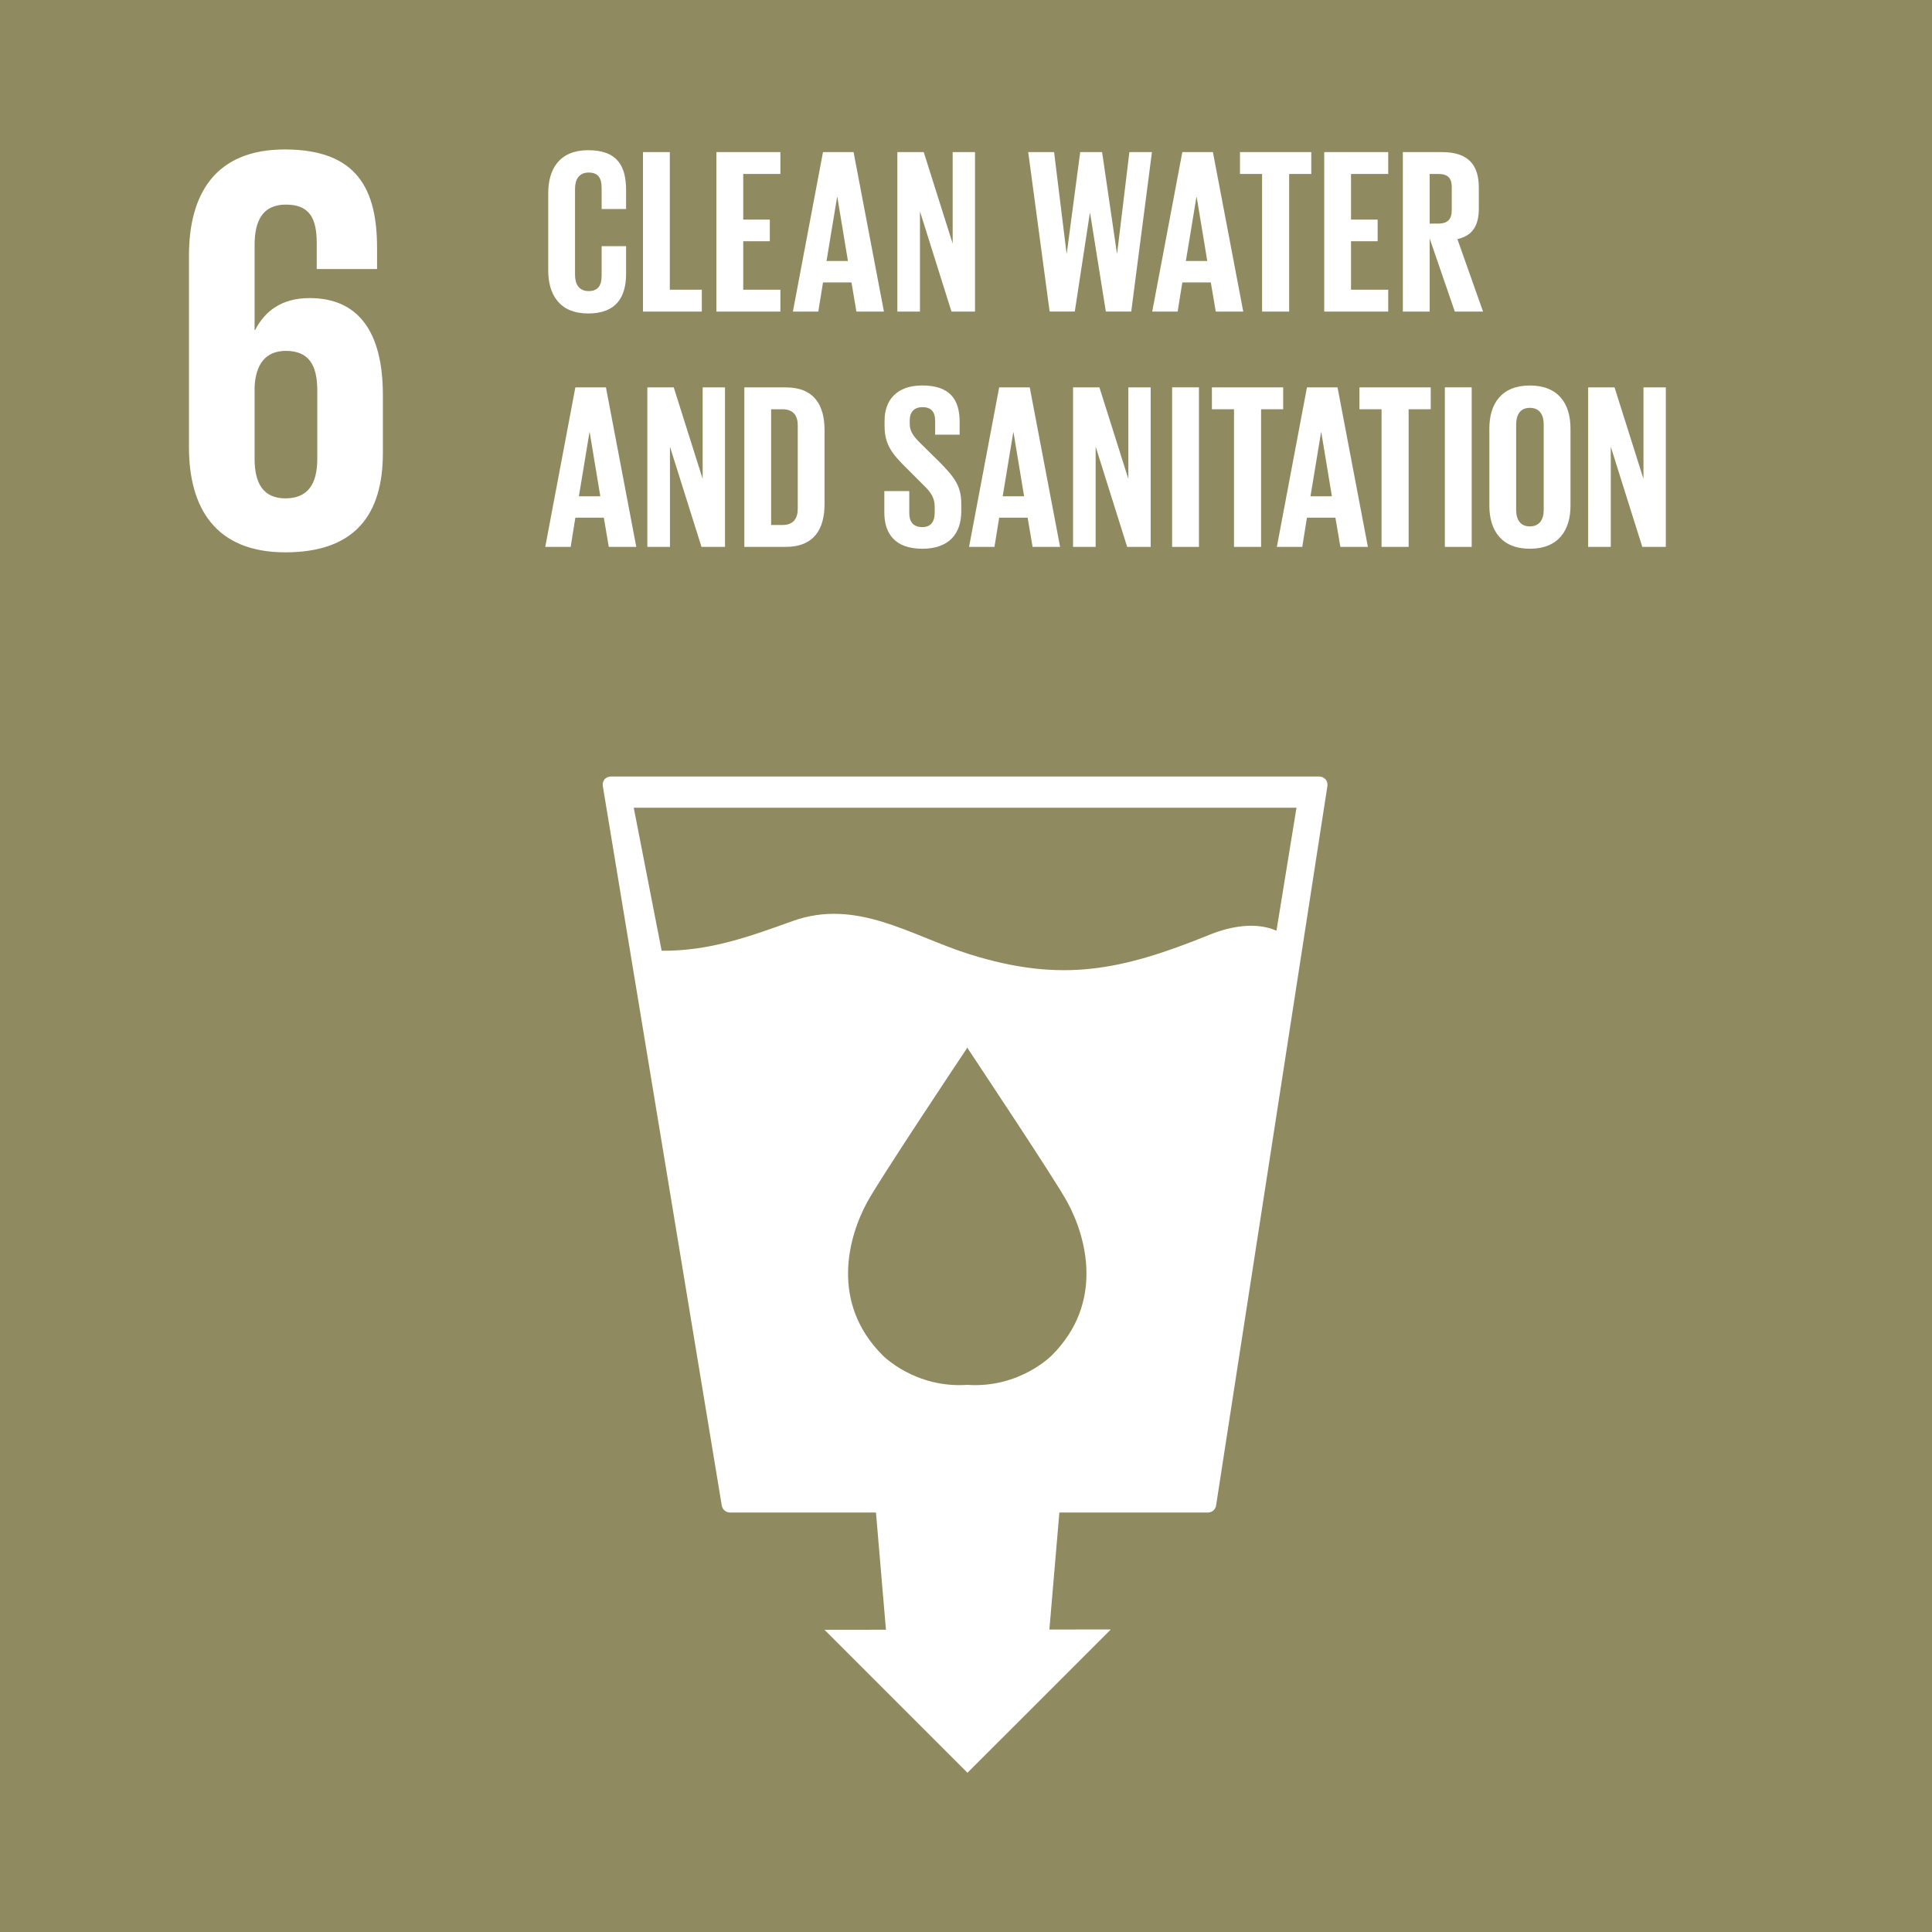 <svg xmlns="http://www.w3.org/2000/svg" xmlns:xlink="http://www.w3.org/1999/xlink" xmlns:serif="http://www.serif.com/" width="100%" height="100%" viewBox="0 0 125 125" xml:space="preserve" style="fill-rule:evenodd;clip-rule:evenodd;stroke-linejoin:round;stroke-miterlimit:2;"><rect x="0" y="0" width="125" height="125" fill="#808080" stroke="none"/>    <g>        <g transform="matrix(-2,0,0,2,585.366,-616.67)">            <rect x="229.861" y="308.012" width="63.144" height="63.146" style="fill:rgb(125,31,39);"></rect>        </g>        <g transform="matrix(2,0,0,2,17.378,9.681)">            <path d="M0,13.032C2.16,13.032 3.099,11.886 3.099,10.121L3.099,8.244C3.099,7.08 2.592,6.328 1.521,6.084C2.404,5.803 2.986,5.089 2.986,4.018L2.986,2.911C2.986,1.108 2.122,0 0.151,0C-2.066,0 -2.836,1.314 -2.836,3.192L-2.836,4.319L-0.883,4.319L-0.883,3.023C-0.883,2.234 -0.638,1.784 0.038,1.784C0.715,1.784 0.957,2.234 0.957,2.929L0.957,4.3C0.957,4.976 0.507,5.332 -0.187,5.332L-0.995,5.332L-0.995,6.967L-0.094,6.967C0.657,6.967 0.957,7.323 0.957,7.999L0.957,10.103C0.957,10.778 0.657,11.249 0,11.249C-0.733,11.249 -0.995,10.76 -0.995,10.009L-0.995,8.187L-2.947,8.187L-2.947,9.858C-2.947,11.793 -2.178,13.032 0,13.032" style="fill:white;fill-rule:nonzero;"></path>        </g>        <g transform="matrix(2,0,0,2,104.919,85.263)">            <path d="M0,-3.49C0,-5.267 -1.14,-6.707 -2.867,-6.707C-3.73,-6.707 -4.772,-5.762 -5.338,-5.181C-5.903,-5.763 -6.875,-6.709 -7.74,-6.709C-9.466,-6.709 -10.676,-5.268 -10.676,-3.491C-10.676,-2.602 -10.327,-1.798 -9.76,-1.215L-5.334,3.219L-0.914,-1.21L-0.917,-1.214C-0.35,-1.796 0,-2.601 0,-3.49" style="fill:white;fill-rule:nonzero;"></path>        </g>        <g transform="matrix(2,0,0,2,67.228,46.905)">            <path d="M0,29.638C-0.015,29.638 -0.03,29.638 -0.045,29.636C-0.382,29.616 -0.659,29.367 -0.717,29.034L-2.965,15.939L-6.371,22.254C-6.52,22.53 -6.832,22.679 -7.137,22.625C-7.447,22.569 -7.685,22.323 -7.73,22.012L-9.176,11.906L-11.821,17.848C-11.938,18.11 -12.198,18.279 -12.485,18.279L-22.767,18.279C-23.169,18.279 -23.494,17.953 -23.494,17.552C-23.494,17.151 -23.169,16.825 -22.767,16.825L-12.958,16.825L-9.478,9.01C-9.346,8.714 -9.035,8.541 -8.713,8.586C-8.393,8.63 -8.14,8.882 -8.094,9.203L-6.604,19.623L-3.245,13.396C-3.098,13.122 -2.794,12.972 -2.487,13.023C-2.181,13.073 -1.941,13.311 -1.889,13.617L0.193,25.745L7.783,0.538C7.869,0.251 8.123,0.046 8.421,0.023C8.721,0 9.003,0.162 9.133,0.432L13.126,8.71C13.3,9.071 13.149,9.505 12.787,9.679C12.426,9.854 11.991,9.703 11.817,9.341L8.636,2.746L0.696,29.121C0.603,29.43 0.319,29.638 0,29.638" style="fill:white;fill-rule:nonzero;"></path>        </g>        <g transform="matrix(2,0,0,2,38.039,15.438)">            <path d="M0,-0.349L1.233,-0.349L1.233,2.406L0.609,2.406L0.609,1.843C0.495,2.231 0.251,2.466 -0.221,2.466C-0.967,2.466 -1.309,1.874 -1.309,1.074L-1.309,-1.422C-1.309,-2.229 -0.921,-2.815 -0.008,-2.815C0.952,-2.815 1.233,-2.282 1.233,-1.521L1.233,-1.064L0.442,-1.064L0.442,-1.589C0.442,-1.909 0.32,-2.092 0.008,-2.092C-0.304,-2.092 -0.442,-1.871 -0.442,-1.559L-0.442,1.211C-0.442,1.523 -0.312,1.744 -0.015,1.744C0.266,1.744 0.411,1.584 0.411,1.25L0.411,0.336L0,0.336L0,-0.349Z" style="fill:white;fill-rule:nonzero;"></path>        </g>        <g transform="matrix(2,0,0,2,45.165,12.319)">            <path d="M0,2.771L0,0.001C0,-0.311 -0.137,-0.532 -0.449,-0.532C-0.754,-0.532 -0.891,-0.311 -0.891,0.001L-0.891,2.771C-0.891,3.083 -0.754,3.303 -0.449,3.303C-0.137,3.303 0,3.083 0,2.771M-1.758,2.634L-1.758,0.137C-1.758,-0.669 -1.363,-1.255 -0.449,-1.255C0.471,-1.255 0.867,-0.669 0.867,0.137L0.867,2.634C0.867,3.432 0.471,4.026 -0.449,4.026C-1.363,4.026 -1.758,3.432 -1.758,2.634" style="fill:white;fill-rule:nonzero;"></path>        </g>        <g transform="matrix(2,0,0,2,51.559,12.319)">            <path d="M0,2.771L0,0.001C0,-0.311 -0.137,-0.532 -0.449,-0.532C-0.754,-0.532 -0.891,-0.311 -0.891,0.001L-0.891,2.771C-0.891,3.083 -0.754,3.303 -0.449,3.303C-0.137,3.303 0,3.083 0,2.771M-1.758,2.634L-1.758,0.137C-1.758,-0.669 -1.363,-1.255 -0.449,-1.255C0.471,-1.255 0.868,-0.669 0.868,0.137L0.868,2.634C0.868,3.432 0.471,4.026 -0.449,4.026C-1.363,4.026 -1.758,3.432 -1.758,2.634" style="fill:white;fill-rule:nonzero;"></path>        </g>        <g transform="matrix(2,0,0,2,56.904,11.346)">            <path d="M0,3.744C0.357,3.744 0.495,3.531 0.495,3.219L0.495,0.517C0.495,0.213 0.357,0 0,0L-0.366,0L-0.366,3.744L0,3.744ZM1.362,0.677L1.362,3.067C1.362,3.859 1.035,4.452 0.106,4.452L-1.233,4.452L-1.233,-0.708L0.106,-0.708C1.035,-0.708 1.362,-0.122 1.362,0.677" style="fill:white;fill-rule:nonzero;"></path>        </g>        <g transform="matrix(2,0,0,2,66.54,14.482)">            <path d="M0,0.608L-0.837,0.608L-0.837,2.884L-1.705,2.884L-1.705,-2.276L-0.837,-2.276L-0.837,-0.092L0,-0.092L0,-2.276L0.875,-2.276L0.875,2.884L0,2.884L0,0.608Z" style="fill:white;fill-rule:nonzero;"></path>        </g>        <g transform="matrix(2,0,0,2,69.434,20.25)">            <path d="M0,-5.16L2.07,-5.16L2.07,-4.452L0.867,-4.452L0.867,-2.976L1.728,-2.976L1.728,-2.276L0.867,-2.276L0.867,-0.708L2.07,-0.708L2.07,0L0,0L0,-5.16Z" style="fill:white;fill-rule:nonzero;"></path>        </g>        <g transform="matrix(2,0,0,2,76.559,13.204)">            <path d="M0,1.886L0.693,1.886L0.35,-0.184L0.342,-0.184L0,1.886ZM-1.088,3.523L-0.114,-1.637L0.875,-1.637L1.857,3.523L0.967,3.523L0.807,2.579L-0.114,2.579L-0.266,3.523L-1.088,3.523Z" style="fill:white;fill-rule:nonzero;"></path>        </g>        <g transform="matrix(2,0,0,2,81.142,20.25)">            <path d="M0,-5.16L0.867,-5.16L0.867,-0.708L1.903,-0.708L1.903,0L0,0L0,-5.16Z" style="fill:white;fill-rule:nonzero;"></path>        </g>        <g transform="matrix(2,0,0,2,84.705,20.25)">            <path d="M0,-5.16L2.306,-5.16L2.306,-4.452L1.591,-4.452L1.591,0L0.715,0L0.715,-4.452L0,-4.452L0,-5.16Z" style="fill:white;fill-rule:nonzero;"></path>        </g>        <g transform="matrix(2,0,0,2,93.687,14.482)">            <path d="M0,0.608L-0.837,0.608L-0.837,2.884L-1.705,2.884L-1.705,-2.276L-0.837,-2.276L-0.837,-0.092L0,-0.092L0,-2.276L0.875,-2.276L0.875,2.884L0,2.884L0,0.608Z" style="fill:white;fill-rule:nonzero;"></path>        </g>        <g transform="matrix(2,0,0,2,37.336,28.338)">            <path d="M0,1.888L0.693,1.888L0.35,-0.182L0.342,-0.182L0,1.888ZM-1.088,3.524L-0.114,-1.636L0.875,-1.636L1.857,3.524L0.967,3.524L0.807,2.58L-0.114,2.58L-0.266,3.524L-1.088,3.524Z" style="fill:white;fill-rule:nonzero;"></path>        </g>        <g transform="matrix(2,0,0,2,43.38,31.55)">            <path d="M0,-1.324L0,1.918L-0.731,1.918L-0.731,-3.242L0.122,-3.242L1.058,-0.282L1.058,-3.242L1.781,-3.242L1.781,1.918L1.02,1.918L0,-1.324Z" style="fill:white;fill-rule:nonzero;"></path>        </g>        <g transform="matrix(2,0,0,2,50.552,26.484)">            <path d="M0,3.743C0.357,3.743 0.495,3.53 0.495,3.218L0.495,0.516C0.495,0.212 0.357,-0.001 0,-0.001L-0.366,-0.001L-0.366,3.743L0,3.743ZM1.362,0.676L1.362,3.066C1.362,3.858 1.035,4.451 0.106,4.451L-1.233,4.451L-1.233,-0.708L0.106,-0.708C1.035,-0.708 1.362,-0.123 1.362,0.676" style="fill:white;fill-rule:nonzero;"></path>        </g>        <g transform="matrix(2,0,0,2,59.915,31.442)">            <path d="M0,-1.217L-0.487,1.971L-1.301,1.971L-1.994,-3.188L-1.157,-3.188L-0.754,0.084L-0.746,0.084L-0.312,-3.188L0.396,-3.188L0.875,0.084L0.883,0.084L1.279,-3.188L2.009,-3.188L1.339,1.971L0.517,1.971L0.008,-1.217L0,-1.217Z" style="fill:white;fill-rule:nonzero;"></path>        </g>        <g transform="matrix(2,0,0,2,64.834,35.386)">            <path d="M0,-5.16L2.07,-5.16L2.07,-4.452L0.867,-4.452L0.867,-2.976L1.728,-2.976L1.728,-2.276L0.867,-2.276L0.867,-0.708L2.07,-0.708L2.07,0L0,0L0,-5.16Z" style="fill:white;fill-rule:nonzero;"></path>        </g>        <g transform="matrix(2,0,0,2,70.055,35.386)">            <path d="M0,-5.16L0.867,-5.16L0.867,-0.708L1.903,-0.708L1.903,0L0,0L0,-5.16Z" style="fill:white;fill-rule:nonzero;"></path>        </g>        <g transform="matrix(2,0,0,2,74.805,35.386)">            <path d="M0,-5.16L0.867,-5.16L0.867,-0.708L1.903,-0.708L1.903,0L0,0L0,-5.16Z" style="fill:white;fill-rule:nonzero;"></path>        </g>        <g transform="matrix(2,0,0,2,-460.366,-681.704)">            <rect x="269.375" y="355.494" width="1.218" height="0.699" style="fill:white;"></rect>        </g>        <g transform="matrix(2,0,0,2,83.59,29.708)">            <path d="M0,0.518L0,2.131L0.381,2.131C0.67,2.131 0.807,1.986 0.807,1.712L0.807,0.936C0.807,0.662 0.678,0.518 0.374,0.518L0,0.518ZM0,-0.144L0.305,-0.144C0.587,-0.144 0.715,-0.289 0.715,-0.563L0.715,-1.194C0.715,-1.476 0.587,-1.613 0.297,-1.613L0,-1.613L0,-0.144ZM-0.868,-2.321L0.388,-2.321C1.256,-2.321 1.545,-1.918 1.545,-1.187L1.545,-0.662C1.545,-0.228 1.385,0.046 1.027,0.16C1.461,0.259 1.675,0.548 1.675,1.02L1.675,1.705C1.675,2.436 1.347,2.839 0.48,2.839L-0.868,2.839L-0.868,-2.321Z" style="fill:white;fill-rule:nonzero;"></path>        </g>        <g transform="matrix(2,0,0,2,87.96,35.386)">            <path d="M0,-5.16L2.07,-5.16L2.07,-4.452L0.867,-4.452L0.867,-2.976L1.728,-2.976L1.728,-2.276L0.867,-2.276L0.867,-0.708L2.07,-0.708L2.07,0L0,0L0,-5.16Z" style="fill:white;fill-rule:nonzero;"></path>        </g>        <g transform="matrix(2,0,0,2,-460.366,-681.218)">            <rect x="276.775" y="353.142" width="0.867" height="5.16" style="fill:white;"></rect>        </g>        <g transform="matrix(2,0,0,2,97.537,31.55)">            <path d="M0,-1.324L0,1.918L-0.731,1.918L-0.731,-3.242L0.122,-3.242L1.058,-0.282L1.058,-3.242L1.781,-3.242L1.781,1.918L1.02,1.918L0,-1.324Z" style="fill:white;fill-rule:nonzero;"></path>        </g>        <g transform="matrix(2,0,0,2,104.859,30.574)">            <path d="M0,-0.349L1.233,-0.349L1.233,2.406L0.609,2.406L0.609,1.843C0.495,2.231 0.251,2.466 -0.221,2.466C-0.967,2.466 -1.309,1.874 -1.309,1.074L-1.309,-1.422C-1.309,-2.229 -0.921,-2.815 -0.008,-2.815C0.952,-2.815 1.233,-2.282 1.233,-1.521L1.233,-1.064L0.442,-1.064L0.442,-1.589C0.442,-1.909 0.32,-2.092 0.008,-2.092C-0.304,-2.092 -0.442,-1.871 -0.442,-1.559L-0.442,1.211C-0.442,1.523 -0.312,1.744 -0.015,1.744C0.266,1.744 0.411,1.584 0.411,1.249L0.411,0.336L0,0.336L0,-0.349Z" style="fill:white;fill-rule:nonzero;"></path>        </g>    </g>    <g>        <g transform="matrix(-2,0,0,2,730.187,-616.67)">            <rect x="302.27" y="308.01" width="63.147" height="63.15" style="fill:rgb(129,152,170);"></rect>        </g>        <g transform="matrix(2,0,0,2,15.342,17.407)">            <path d="M0,5.26L1.916,0.02L1.935,0.02L1.935,5.26L0,5.26ZM1.897,8.996L3.926,8.996L3.926,6.93L4.79,6.93L4.79,5.26L3.926,5.26L3.926,-3.736L1.822,-3.736L-1.877,5.616L-1.877,6.93L1.897,6.93L1.897,8.996Z" style="fill:white;fill-rule:nonzero;"></path>        </g>        <g transform="matrix(-1.732,-1,-1,1.732,28.476,82.852)">            <path d="M-7.692,-13.555L5.385,-13.555L-5.194,4.766L-16.71,2.062L-7.692,-13.555Z" style="fill:white;fill-rule:nonzero;"></path>        </g>        <g transform="matrix(0,2,2,0,80.66,67.173)">            <path d="M-0.008,-11.407L17.989,-11.407L14.562,-0.008L-6.59,-0.008L-0.008,-11.407Z" style="fill:white;fill-rule:nonzero;"></path>        </g>        <g transform="matrix(2,0,0,2,98.425,53.128)">            <path d="M0,-0.104C0,-0.845 -0.6,-1.444 -1.339,-1.444C-2.08,-1.444 -2.68,-0.845 -2.68,-0.104L-2.68,1.34L0,1.34L0,-0.104Z" style="fill:white;fill-rule:nonzero;"></path>        </g>        <g transform="matrix(2,0,0,2,93.732,67.273)">            <path d="M0,14.139L-0.332,14.139L1.008,18.822L2.346,14.139L2.013,14.139L2.346,14.139L2.346,-4.683L-0.333,-4.683L-0.333,14.139L0,14.139Z" style="fill:white;fill-rule:nonzero;"></path>        </g>        <g transform="matrix(2,0,0,2,85.509,105.942)">            <path d="M0,-25.067L-1.214,-26.027L-1.214,-4.247L-13.798,-0.18L-15.077,-0.18L-27.605,-3.681L-27.605,-26.027L-28.819,-25.067L-28.819,-2.829L-15.134,0.96L-13.741,0.96L-1.115,-3.049L0,-3.377L0,-25.067Z" style="fill:white;fill-rule:nonzero;"></path>        </g>        <g transform="matrix(2,0,0,2,35.417,35.383)">            <path d="M0,-5.16L2.07,-5.16L2.07,-4.452L0.868,-4.452L0.868,-2.976L1.728,-2.976L1.728,-2.276L0.868,-2.276L0.868,-0.708L2.07,-0.708L2.07,0L0,0L0,-5.16Z" style="fill:white;fill-rule:nonzero;"></path>        </g>        <g transform="matrix(2,0,0,2,43.076,26.479)">            <path d="M0,3.744C0.357,3.744 0.495,3.531 0.495,3.219L0.495,0.517C0.495,0.213 0.357,0 0,0L-0.366,0L-0.366,3.744L0,3.744ZM1.362,0.677L1.362,3.067C1.362,3.859 1.034,4.452 0.106,4.452L-1.233,4.452L-1.233,-0.708L0.106,-0.708C1.034,-0.708 1.362,-0.122 1.362,0.677" style="fill:white;fill-rule:nonzero;"></path>        </g>        <g transform="matrix(2,0,0,2,51.981,35.505)">            <path d="M0,-5.221L0,-1.317C0,-0.518 -0.342,0 -1.225,0C-2.139,0 -2.519,-0.518 -2.519,-1.317L-2.519,-5.221L-1.652,-5.221L-1.652,-1.233C-1.652,-0.929 -1.53,-0.724 -1.225,-0.724C-0.921,-0.724 -0.799,-0.929 -0.799,-1.233L-0.799,-5.221L0,-5.221Z" style="fill:white;fill-rule:nonzero;"></path>        </g>        <g transform="matrix(2,0,0,2,53.124,27.725)">            <path d="M0,2.497L0,0.001C0,-0.806 0.381,-1.392 1.294,-1.392C2.253,-1.392 2.519,-0.859 2.519,-0.099L2.519,0.511L1.728,0.511L1.728,-0.166C1.728,-0.486 1.621,-0.669 1.309,-0.669C0.997,-0.669 0.868,-0.448 0.868,-0.136L0.868,2.634C0.868,2.946 0.997,3.166 1.309,3.166C1.621,3.166 1.728,2.969 1.728,2.665L1.728,1.713L2.519,1.713L2.519,2.603C2.519,3.342 2.215,3.889 1.294,3.889C0.381,3.889 0,3.296 0,2.497" style="fill:white;fill-rule:nonzero;"></path>        </g>        <g transform="matrix(2,0,0,2,60.889,28.334)">            <path d="M0,1.888L0.693,1.888L0.35,-0.182L0.342,-0.182L0,1.888ZM-1.088,3.524L-0.114,-1.636L0.875,-1.636L1.857,3.524L0.967,3.524L0.807,2.58L-0.114,2.58L-0.266,3.524L-1.088,3.524Z" style="fill:white;fill-rule:nonzero;"></path>        </g>        <g transform="matrix(2,0,0,2,64.376,35.383)">            <path d="M0,-5.16L2.306,-5.16L2.306,-4.452L1.591,-4.452L1.591,0L0.715,0L0.715,-4.452L0,-4.452L0,-5.16Z" style="fill:white;fill-rule:nonzero;"></path>        </g>        <g transform="matrix(2,0,0,2,-605.187,-681.226)">            <rect x="337.568" y="353.144" width="0.868" height="5.16" style="fill:white;"></rect>        </g>        <g transform="matrix(2,0,0,2,76.357,27.451)">            <path d="M0,2.771L0,0.001C0,-0.311 -0.137,-0.532 -0.449,-0.532C-0.754,-0.532 -0.891,-0.311 -0.891,0.001L-0.891,2.771C-0.891,3.083 -0.754,3.303 -0.449,3.303C-0.137,3.303 0,3.083 0,2.771M-1.758,2.634L-1.758,0.137C-1.758,-0.669 -1.363,-1.255 -0.449,-1.255C0.471,-1.255 0.867,-0.669 0.867,0.137L0.867,2.634C0.867,3.433 0.471,4.026 -0.449,4.026C-1.363,4.026 -1.758,3.433 -1.758,2.634" style="fill:white;fill-rule:nonzero;"></path>        </g>        <g transform="matrix(2,0,0,2,80.697,31.546)">            <path d="M0,-1.324L0,1.918L-0.731,1.918L-0.731,-3.242L0.122,-3.242L1.058,-0.282L1.058,-3.242L1.781,-3.242L1.781,1.918L1.02,1.918L0,-1.324Z" style="fill:white;fill-rule:nonzero;"></path>        </g>        <g transform="matrix(2,0,0,2,38.934,13.409)">            <path d="M0,2.267L0,-0.548C0,-0.861 -0.137,-1.081 -0.449,-1.081C-0.753,-1.081 -0.89,-0.861 -0.89,-0.548L-0.89,2.267C-0.89,2.571 -0.753,2.8 -0.449,2.8C-0.137,2.8 0,2.571 0,2.267M-0.768,3.766L-0.768,3.416C-1.461,3.294 -1.758,2.785 -1.758,2.084L-1.758,-0.412C-1.758,-1.219 -1.362,-1.804 -0.449,-1.804C0.472,-1.804 0.868,-1.219 0.868,-0.412L0.868,2.084C0.868,2.648 0.67,3.089 0.229,3.302L0.868,3.424L0.868,4.071L-0.768,3.766Z" style="fill:white;fill-rule:nonzero;"></path>        </g>        <g transform="matrix(2,0,0,2,46.836,20.364)">            <path d="M0,-5.221L0,-1.317C0,-0.518 -0.342,0 -1.225,0C-2.138,0 -2.519,-0.518 -2.519,-1.317L-2.519,-5.221L-1.652,-5.221L-1.652,-1.233C-1.652,-0.929 -1.53,-0.724 -1.225,-0.724C-0.921,-0.724 -0.799,-0.929 -0.799,-1.233L-0.799,-5.221L0,-5.221Z" style="fill:white;fill-rule:nonzero;"></path>        </g>        <g transform="matrix(2,0,0,2,49.669,13.194)">            <path d="M0,1.888L0.693,1.888L0.35,-0.182L0.342,-0.182L0,1.888ZM-1.088,3.524L-0.114,-1.636L0.875,-1.636L1.857,3.524L0.967,3.524L0.807,2.58L-0.114,2.58L-0.266,3.524L-1.088,3.524Z" style="fill:white;fill-rule:nonzero;"></path>        </g>        <g transform="matrix(2,0,0,2,54.221,20.242)">            <path d="M0,-5.16L0.867,-5.16L0.867,-0.708L1.903,-0.708L1.903,0L0,0L0,-5.16Z" style="fill:white;fill-rule:nonzero;"></path>        </g>        <g transform="matrix(2,0,0,2,-605.187,-711.506)">            <rect x="332.01" y="360.714" width="0.868" height="5.16" style="fill:white;"></rect>        </g>        <g transform="matrix(2,0,0,2,61.377,20.242)">            <path d="M0,-5.16L2.306,-5.16L2.306,-4.452L1.591,-4.452L1.591,0L0.715,0L0.715,-4.452L0,-4.452L0,-5.16Z" style="fill:white;fill-rule:nonzero;"></path>        </g>        <g transform="matrix(2,0,0,2,70.207,13.851)">            <path d="M0,1.232L0,3.196L-0.867,3.196L-0.867,1.232L-1.834,-1.964L-0.928,-1.964L-0.403,-0.008L-0.396,-0.008L0.13,-1.964L0.959,-1.964L0,1.232Z" style="fill:white;fill-rule:nonzero;"></path>        </g>    </g>    <g transform="matrix(-2,0,0,2,875.007,-616.67)">        <rect x="374.68" y="308.01" width="63.147" height="63.15" style="fill:rgb(43,61,45);"></rect>    </g>    <g transform="matrix(2,0,0,2,19.49,27.612)">        <path d="M0,-4.807C-0.845,-4.807 -1.464,-4.507 -1.803,-3.925L-1.822,-3.925L-1.822,-7.098L1.859,-7.098L1.859,-8.845L-3.774,-8.845L-3.774,-1.67L-1.822,-1.67L-1.822,-1.953C-1.822,-2.705 -1.483,-3.117 -0.883,-3.117C-0.225,-3.117 0.038,-2.666 0.038,-1.971L0.038,1.109C0.038,1.785 -0.206,2.254 -0.864,2.254C-1.596,2.254 -1.858,1.766 -1.858,1.015L-1.858,-0.581L-3.813,-0.581L-3.813,0.865C-3.813,2.798 -3.042,4.038 -0.864,4.038C1.296,4.038 2.178,2.893 2.178,1.127L2.178,-1.99C2.178,-4 1.146,-4.807 0,-4.807" style="fill:white;fill-rule:nonzero;"></path>    </g>    <g transform="matrix(2,0,0,2,62.282,70.504)">        <path d="M0,10.248C-4.172,10.248 -7.566,6.854 -7.566,2.682C-7.566,-1.491 -4.172,-4.884 0,-4.884C4.172,-4.884 7.566,-1.491 7.566,2.682C7.566,6.854 4.172,10.248 0,10.248M14.531,-11.681L6.683,-11.681C6.629,-11.681 6.583,-11.637 6.583,-11.582L6.583,-8.974C6.583,-8.917 6.629,-8.873 6.683,-8.873L9.808,-8.873L6.338,-5.402C4.59,-6.775 2.39,-7.597 0,-7.597C-5.668,-7.597 -10.279,-2.986 -10.279,2.682C-10.279,7.901 -6.37,12.219 -1.327,12.872L-1.327,15.877L-4.423,15.877C-4.479,15.877 -4.523,15.922 -4.523,15.977L-4.523,18.772C-4.523,18.828 -4.479,18.872 -4.423,18.872L-1.327,18.872L-1.327,21.83C-1.327,21.884 -1.283,21.929 -1.227,21.929L1.567,21.929C1.623,21.929 1.668,21.884 1.668,21.83L1.668,18.872L4.763,18.872C4.819,18.872 4.863,18.828 4.863,18.772L4.863,15.977C4.863,15.922 4.819,15.877 4.763,15.877L1.668,15.877L1.668,12.824C6.545,12.024 10.279,7.782 10.279,2.682C10.279,0.482 9.582,-1.557 8.401,-3.23L11.822,-6.652L11.822,-3.733C11.822,-3.677 11.868,-3.633 11.923,-3.633L14.531,-3.633C14.587,-3.633 14.633,-3.677 14.633,-3.733L14.633,-11.582C14.633,-11.637 14.587,-11.681 14.531,-11.681" style="fill:white;fill-rule:nonzero;"></path>    </g>    <g transform="matrix(2,0,0,2,71.525,74.46)">        <path d="M0,-2.402L-9.177,-2.402C-9.232,-2.402 -9.277,-2.361 -9.277,-2.312L-9.277,-0.091C-9.277,-0.039 -9.232,0 -9.177,0L0,0C0.057,0 0.101,-0.039 0.101,-0.091L0.101,-2.312C0.101,-2.361 0.057,-2.402 0,-2.402" style="fill:white;fill-rule:nonzero;"></path>    </g>    <g transform="matrix(2,0,0,2,71.525,82.398)">        <path d="M0,-2.404L-9.177,-2.404C-9.232,-2.404 -9.277,-2.362 -9.277,-2.311L-9.277,-0.09C-9.277,-0.04 -9.232,0 -9.177,0L0,0C0.057,0 0.101,-0.04 0.101,-0.09L0.101,-2.311C0.101,-2.362 0.057,-2.404 0,-2.404" style="fill:white;fill-rule:nonzero;"></path>    </g>    <g transform="matrix(2,0,0,2,35.418,35.384)">        <path d="M0,-5.16L2.07,-5.16L2.07,-4.452L0.868,-4.452L0.868,-2.976L1.728,-2.976L1.728,-2.276L0.868,-2.276L0.868,-0.708L2.07,-0.708L2.07,0L0,0L0,-5.16Z" style="fill:white;fill-rule:nonzero;"></path>    </g>    <g transform="matrix(2,0,0,2,44.141,28.549)">        <path d="M0,2.268L0,-0.547C0,-0.86 -0.137,-1.08 -0.449,-1.08C-0.753,-1.08 -0.89,-0.86 -0.89,-0.547L-0.89,2.268C-0.89,2.572 -0.753,2.801 -0.449,2.801C-0.137,2.801 0,2.572 0,2.268M-0.768,3.767L-0.768,3.417C-1.461,3.295 -1.758,2.786 -1.758,2.085L-1.758,-0.411C-1.758,-1.218 -1.362,-1.804 -0.449,-1.804C0.472,-1.804 0.867,-1.218 0.867,-0.411L0.867,2.085C0.867,2.649 0.67,3.09 0.229,3.303L0.867,3.425L0.867,4.072L-0.768,3.767Z" style="fill:white;fill-rule:nonzero;"></path>    </g>    <g transform="matrix(2,0,0,2,52.042,35.506)">        <path d="M0,-5.221L0,-1.317C0,-0.518 -0.342,0 -1.225,0C-2.138,0 -2.519,-0.518 -2.519,-1.317L-2.519,-5.221L-1.652,-5.221L-1.652,-1.233C-1.652,-0.929 -1.53,-0.724 -1.225,-0.724C-0.921,-0.724 -0.799,-0.929 -0.799,-1.233L-0.799,-5.221L0,-5.221Z" style="fill:white;fill-rule:nonzero;"></path>    </g>    <g transform="matrix(2,0,0,2,55.089,28.336)">        <path d="M0,1.888L0.693,1.888L0.35,-0.182L0.342,-0.182L0,1.888ZM-1.088,3.524L-0.114,-1.636L0.875,-1.636L1.857,3.524L0.967,3.524L0.807,2.58L-0.114,2.58L-0.266,3.524L-1.088,3.524Z" style="fill:white;fill-rule:nonzero;"></path>    </g>    <g transform="matrix(2,0,0,2,59.656,35.384)">        <path d="M0,-5.16L0.867,-5.16L0.867,-0.708L1.903,-0.708L1.903,0L0,0L0,-5.16Z" style="fill:white;fill-rule:nonzero;"></path>    </g>    <g transform="matrix(2,0,0,2,-750.007,-681.226)">        <rect x="407.199" y="353.144" width="0.868" height="5.16" style="fill:white;"></rect>    </g>    <g transform="matrix(2,0,0,2,67.056,35.384)">        <path d="M0,-5.16L2.306,-5.16L2.306,-4.452L1.591,-4.452L1.591,0L0.715,0L0.715,-4.452L0,-4.452L0,-5.16Z" style="fill:white;fill-rule:nonzero;"></path>    </g>    <g transform="matrix(2,0,0,2,75.976,28.993)">        <path d="M0,1.232L0,3.196L-0.868,3.196L-0.868,1.232L-1.834,-1.964L-0.928,-1.964L-0.403,-0.008L-0.396,-0.008L0.129,-1.964L0.96,-1.964L0,1.232Z" style="fill:white;fill-rule:nonzero;"></path>    </g>    <g transform="matrix(2,0,0,2,38.036,15.431)">        <path d="M0,-0.349L1.233,-0.349L1.233,2.406L0.609,2.406L0.609,1.843C0.495,2.231 0.251,2.466 -0.221,2.466C-0.967,2.466 -1.309,1.874 -1.309,1.074L-1.309,-1.422C-1.309,-2.229 -0.921,-2.815 -0.008,-2.815C0.952,-2.815 1.233,-2.282 1.233,-1.521L1.233,-1.064L0.442,-1.064L0.442,-1.589C0.442,-1.909 0.32,-2.092 0.008,-2.092C-0.304,-2.092 -0.442,-1.871 -0.442,-1.559L-0.442,1.211C-0.442,1.523 -0.312,1.744 -0.015,1.744C0.266,1.744 0.411,1.584 0.411,1.249L0.411,0.336L0,0.336L0,-0.349Z" style="fill:white;fill-rule:nonzero;"></path>    </g>    <g transform="matrix(2,0,0,2,41.646,20.243)">        <path d="M0,-5.16L2.07,-5.16L2.07,-4.452L0.868,-4.452L0.868,-2.976L1.728,-2.976L1.728,-2.276L0.868,-2.276L0.868,-0.708L2.07,-0.708L2.07,0L0,0L0,-5.16Z" style="fill:white;fill-rule:nonzero;"></path>    </g>    <g transform="matrix(2,0,0,2,48.333,16.407)">        <path d="M0,-1.324L0,1.918L-0.731,1.918L-0.731,-3.242L0.122,-3.242L1.058,-0.282L1.058,-3.242L1.781,-3.242L1.781,1.918L1.02,1.918L0,-1.324Z" style="fill:white;fill-rule:nonzero;"></path>    </g>    <g transform="matrix(2,0,0,2,55.504,11.339)">        <path d="M0,3.744C0.357,3.744 0.495,3.531 0.495,3.219L0.495,0.517C0.495,0.213 0.357,0 0,0L-0.366,0L-0.366,3.744L0,3.744ZM1.362,0.677L1.362,3.067C1.362,3.859 1.035,4.452 0.106,4.452L-1.233,4.452L-1.233,-0.708L0.106,-0.708C1.035,-0.708 1.362,-0.122 1.362,0.677" style="fill:white;fill-rule:nonzero;"></path>    </g>    <g transform="matrix(2,0,0,2,59.386,20.243)">        <path d="M0,-5.16L2.07,-5.16L2.07,-4.452L0.867,-4.452L0.867,-2.976L1.728,-2.976L1.728,-2.276L0.867,-2.276L0.867,-0.708L2.07,-0.708L2.07,0L0,0L0,-5.16Z" style="fill:white;fill-rule:nonzero;"></path>    </g>    <g transform="matrix(2,0,0,2,66.328,18.826)">        <path d="M0,-3.744L0,-2.138L0.289,-2.138C0.587,-2.138 0.715,-2.291 0.715,-2.564L0.715,-3.325C0.715,-3.607 0.587,-3.744 0.289,-3.744L0,-3.744ZM0,-1.659L0,0.708L-0.868,0.708L-0.868,-4.452L0.396,-4.452C1.271,-4.452 1.591,-4.018 1.591,-3.295L1.591,-2.633C1.591,-2.077 1.393,-1.75 0.898,-1.636L1.728,0.708L0.814,0.708L0,-1.659Z" style="fill:white;fill-rule:nonzero;"></path>    </g>    <g transform="matrix(-2,0,0,2,1019.83,-616.666)">        <rect x="447.09" y="308.008" width="63.146" height="63.15" style="fill:rgb(143,138,96);"></rect>    </g>    <g transform="matrix(2,0,0,2,16.472,20.376)">        <path d="M0,2.327C0.037,1.614 0.338,1.163 1.014,1.163C1.746,1.163 2.028,1.614 2.028,2.441L2.028,4.656C2.028,5.464 1.728,5.934 0.995,5.934C0.281,5.934 0,5.445 0,4.656L0,2.327ZM0.995,7.68C3.267,7.68 4.15,6.44 4.15,4.468L4.15,2.59C4.15,0.505 3.324,-0.545 1.783,-0.545C0.882,-0.545 0.338,-0.132 0.018,0.487L0,0.487L0,-2.255C0,-3.025 0.244,-3.569 1.014,-3.569C1.783,-3.569 2.01,-3.118 2.01,-2.33L2.01,-1.485L3.962,-1.485L3.962,-2.161C3.962,-4.039 3.342,-5.353 0.976,-5.353C-1.277,-5.353 -2.123,-3.907 -2.123,-1.917L-2.123,4.28C-2.123,6.253 -1.258,7.68 0.995,7.68" style="fill:white;fill-rule:nonzero;"></path>    </g>    <g transform="matrix(2,0,0,2,82.587,104.722)">        <path d="M0,-22.253C-0.621,-22.526 -1.408,-22.428 -2.164,-22.122C-5.006,-20.97 -6.941,-20.555 -9.931,-21.492C-11.813,-22.081 -13.575,-23.315 -15.657,-22.563C-17.04,-22.067 -18.327,-21.592 -19.889,-21.604L-20.792,-26.231L0.648,-26.231L0,-22.253ZM-7.268,-8.514C-7.268,-8.514 -8.308,-7.445 -10.001,-7.561C-11.698,-7.445 -12.738,-8.514 -12.738,-8.514C-14.454,-10.229 -13.842,-12.362 -13.244,-13.465C-12.875,-14.155 -10.238,-18.115 -10.011,-18.452L-10.011,-18.479C-10.011,-18.479 -10.007,-18.474 -10.001,-18.466L-9.992,-18.479L-9.992,-18.452C-9.771,-18.115 -7.13,-14.155 -6.761,-13.465C-6.163,-12.362 -5.552,-10.229 -7.268,-8.514M1.587,-27.151C1.533,-27.209 1.461,-27.241 1.379,-27.241L-21.53,-27.241C-21.609,-27.241 -21.682,-27.209 -21.736,-27.151C-21.786,-27.087 -21.805,-27.008 -21.793,-26.934L-17.944,-3.655C-17.923,-3.527 -17.81,-3.431 -17.68,-3.431L-12.956,-3.431L-12.633,0.361L-14.621,0.363L-9.996,4.988L-5.359,0.352L-7.346,0.354L-7.023,-3.431L-2.216,-3.431C-2.084,-3.431 -1.973,-3.527 -1.953,-3.659L1.648,-26.934C1.659,-27.014 1.636,-27.091 1.587,-27.151" style="fill:white;fill-rule:nonzero;"></path>    </g>    <g transform="matrix(2,0,0,2,37.454,28.335)">        <path d="M0,1.888L0.693,1.888L0.35,-0.182L0.342,-0.182L0,1.888ZM-1.088,3.524L-0.114,-1.636L0.875,-1.636L1.857,3.524L0.967,3.524L0.807,2.58L-0.114,2.58L-0.266,3.524L-1.088,3.524Z" style="fill:white;fill-rule:nonzero;"></path>    </g>    <g transform="matrix(2,0,0,2,43.346,31.547)">        <path d="M0,-1.324L0,1.918L-0.731,1.918L-0.731,-3.242L0.122,-3.242L1.058,-0.282L1.058,-3.242L1.781,-3.242L1.781,1.918L1.02,1.918L0,-1.324Z" style="fill:white;fill-rule:nonzero;"></path>    </g>    <g transform="matrix(2,0,0,2,50.624,26.479)">        <path d="M0,3.744C0.357,3.744 0.495,3.531 0.495,3.219L0.495,0.517C0.495,0.213 0.357,0 0,0L-0.366,0L-0.366,3.744L0,3.744ZM1.362,0.677L1.362,3.067C1.362,3.859 1.035,4.452 0.106,4.452L-1.233,4.452L-1.233,-0.708L0.106,-0.708C1.035,-0.708 1.362,-0.122 1.362,0.677" style="fill:white;fill-rule:nonzero;"></path>    </g>    <g transform="matrix(2,0,0,2,57.216,27.284)">        <path d="M0,2.938L0,2.245L0.807,2.245L0.807,2.953C0.807,3.242 0.936,3.41 1.233,3.41C1.506,3.41 1.629,3.227 1.629,2.953L1.629,2.755C1.629,2.458 1.506,2.276 1.24,2.024L0.731,1.515C0.236,1.028 0.008,0.731 0.008,0.137L0.008,-0.037C0.008,-0.677 0.381,-1.172 1.226,-1.172C2.093,-1.172 2.436,-0.746 2.436,0.001L2.436,0.419L1.644,0.419L1.644,-0.03C1.644,-0.327 1.506,-0.471 1.233,-0.471C0.989,-0.471 0.822,-0.335 0.822,-0.045L0.822,0.061C0.822,0.35 0.982,0.518 1.233,0.761L1.789,1.309C2.261,1.789 2.489,2.078 2.489,2.649L2.489,2.9C2.489,3.607 2.108,4.11 1.226,4.11C0.342,4.11 0,3.615 0,2.938" style="fill:white;fill-rule:nonzero;"></path>    </g>    <g transform="matrix(2,0,0,2,64.874,28.335)">        <path d="M0,1.888L0.693,1.888L0.35,-0.182L0.342,-0.182L0,1.888ZM-1.088,3.524L-0.114,-1.636L0.875,-1.636L1.857,3.524L0.967,3.524L0.807,2.58L-0.114,2.58L-0.266,3.524L-1.088,3.524Z" style="fill:white;fill-rule:nonzero;"></path>    </g>    <g transform="matrix(2,0,0,2,70.888,31.547)">        <path d="M0,-1.324L0,1.918L-0.731,1.918L-0.731,-3.242L0.122,-3.242L1.058,-0.282L1.058,-3.242L1.781,-3.242L1.781,1.918L1.02,1.918L0,-1.324Z" style="fill:white;fill-rule:nonzero;"></path>    </g>    <g transform="matrix(2,0,0,2,-894.826,-681.22)">        <rect x="485.331" y="353.141" width="0.868" height="5.161" style="fill:white;"></rect>    </g>    <g transform="matrix(2,0,0,2,78.41,35.383)">        <path d="M0,-5.16L2.306,-5.16L2.306,-4.452L1.591,-4.452L1.591,0L0.715,0L0.715,-4.452L0,-4.452L0,-5.16Z" style="fill:white;fill-rule:nonzero;"></path>    </g>    <g transform="matrix(2,0,0,2,84.788,28.335)">        <path d="M0,1.888L0.693,1.888L0.35,-0.182L0.342,-0.182L0,1.888ZM-1.088,3.524L-0.114,-1.636L0.875,-1.636L1.857,3.524L0.967,3.524L0.807,2.58L-0.114,2.58L-0.266,3.524L-1.088,3.524Z" style="fill:white;fill-rule:nonzero;"></path>    </g>    <g transform="matrix(2,0,0,2,87.956,35.383)">        <path d="M0,-5.16L2.306,-5.16L2.306,-4.452L1.591,-4.452L1.591,0L0.715,0L0.715,-4.452L0,-4.452L0,-5.16Z" style="fill:white;fill-rule:nonzero;"></path>    </g>    <g transform="matrix(2,0,0,2,-894.826,-681.22)">        <rect x="494.154" y="353.141" width="0.868" height="5.161" style="fill:white;"></rect>    </g>    <g transform="matrix(2,0,0,2,99.877,27.452)">        <path d="M0,2.771L0,0.001C0,-0.311 -0.137,-0.532 -0.449,-0.532C-0.754,-0.532 -0.891,-0.311 -0.891,0.001L-0.891,2.771C-0.891,3.083 -0.754,3.303 -0.449,3.303C-0.137,3.303 0,3.083 0,2.771M-1.758,2.634L-1.758,0.137C-1.758,-0.669 -1.363,-1.255 -0.449,-1.255C0.471,-1.255 0.867,-0.669 0.867,0.137L0.867,2.634C0.867,3.433 0.471,4.026 -0.449,4.026C-1.363,4.026 -1.758,3.433 -1.758,2.634" style="fill:white;fill-rule:nonzero;"></path>    </g>    <g transform="matrix(2,0,0,2,104.216,31.547)">        <path d="M0,-1.324L0,1.918L-0.731,1.918L-0.731,-3.242L0.122,-3.242L1.058,-0.282L1.058,-3.242L1.781,-3.242L1.781,1.918L1.02,1.918L0,-1.324Z" style="fill:white;fill-rule:nonzero;"></path>    </g>    <g transform="matrix(2,0,0,2,35.47,12.504)">        <path d="M0,2.496L0,0C0,-0.807 0.381,-1.393 1.294,-1.393C2.253,-1.393 2.519,-0.86 2.519,-0.099L2.519,0.51L1.728,0.51L1.728,-0.167C1.728,-0.487 1.621,-0.67 1.309,-0.67C0.997,-0.67 0.867,-0.449 0.867,-0.137L0.867,2.633C0.867,2.945 0.997,3.165 1.309,3.165C1.621,3.165 1.728,2.968 1.728,2.664L1.728,1.712L2.519,1.712L2.519,2.603C2.519,3.341 2.215,3.889 1.294,3.889C0.381,3.889 0,3.295 0,2.496" style="fill:white;fill-rule:nonzero;"></path>    </g>    <g transform="matrix(2,0,0,2,41.601,20.16)">        <path d="M0,-5.16L0.868,-5.16L0.868,-0.708L1.903,-0.708L1.903,0L0,0L0,-5.16Z" style="fill:white;fill-rule:nonzero;"></path>    </g>    <g transform="matrix(2,0,0,2,46.351,20.16)">        <path d="M0,-5.16L2.07,-5.16L2.07,-4.452L0.868,-4.452L0.868,-2.976L1.728,-2.976L1.728,-2.276L0.868,-2.276L0.868,-0.708L2.07,-0.708L2.07,0L0,0L0,-5.16Z" style="fill:white;fill-rule:nonzero;"></path>    </g>    <g transform="matrix(2,0,0,2,53.476,13.112)">        <path d="M0,1.888L0.693,1.888L0.35,-0.182L0.342,-0.182L0,1.888ZM-1.088,3.524L-0.114,-1.636L0.875,-1.636L1.857,3.524L0.967,3.524L0.807,2.58L-0.114,2.58L-0.266,3.524L-1.088,3.524Z" style="fill:white;fill-rule:nonzero;"></path>    </g>    <g transform="matrix(2,0,0,2,59.521,16.324)">        <path d="M0,-1.324L0,1.918L-0.731,1.918L-0.731,-3.242L0.122,-3.242L1.058,-0.282L1.058,-3.242L1.781,-3.242L1.781,1.918L1.02,1.918L0,-1.324Z" style="fill:white;fill-rule:nonzero;"></path>    </g>    <g transform="matrix(2,0,0,2,70.513,16.216)">        <path d="M0,-1.217L-0.487,1.971L-1.301,1.971L-1.994,-3.188L-1.157,-3.188L-0.754,0.084L-0.746,0.084L-0.312,-3.188L0.396,-3.188L0.875,0.084L0.883,0.084L1.279,-3.188L2.009,-3.188L1.339,1.971L0.517,1.971L0.008,-1.217L0,-1.217Z" style="fill:white;fill-rule:nonzero;"></path>    </g>    <g transform="matrix(2,0,0,2,76.725,13.112)">        <path d="M0,1.888L0.693,1.888L0.35,-0.182L0.342,-0.182L0,1.888ZM-1.088,3.524L-0.114,-1.636L0.875,-1.636L1.857,3.524L0.967,3.524L0.807,2.58L-0.114,2.58L-0.266,3.524L-1.088,3.524Z" style="fill:white;fill-rule:nonzero;"></path>    </g>    <g transform="matrix(2,0,0,2,80.227,20.16)">        <path d="M0,-5.16L2.306,-5.16L2.306,-4.452L1.591,-4.452L1.591,0L0.715,0L0.715,-4.452L0,-4.452L0,-5.16Z" style="fill:white;fill-rule:nonzero;"></path>    </g>    <g transform="matrix(2,0,0,2,85.677,20.16)">        <path d="M0,-5.16L2.07,-5.16L2.07,-4.452L0.867,-4.452L0.867,-2.976L1.728,-2.976L1.728,-2.276L0.867,-2.276L0.867,-0.708L2.07,-0.708L2.07,0L0,0L0,-5.16Z" style="fill:white;fill-rule:nonzero;"></path>    </g>    <g transform="matrix(2,0,0,2,92.498,18.744)">        <path d="M0,-3.744L0,-2.139L0.289,-2.139C0.587,-2.139 0.715,-2.291 0.715,-2.564L0.715,-3.325C0.715,-3.607 0.587,-3.744 0.289,-3.744L0,-3.744ZM0,-1.659L0,0.708L-0.867,0.708L-0.867,-4.452L0.396,-4.452C1.271,-4.452 1.591,-4.018 1.591,-3.295L1.591,-2.633C1.591,-2.077 1.393,-1.75 0.898,-1.636L1.728,0.708L0.814,0.708L0,-1.659Z" style="fill:white;fill-rule:nonzero;"></path>    </g></svg>